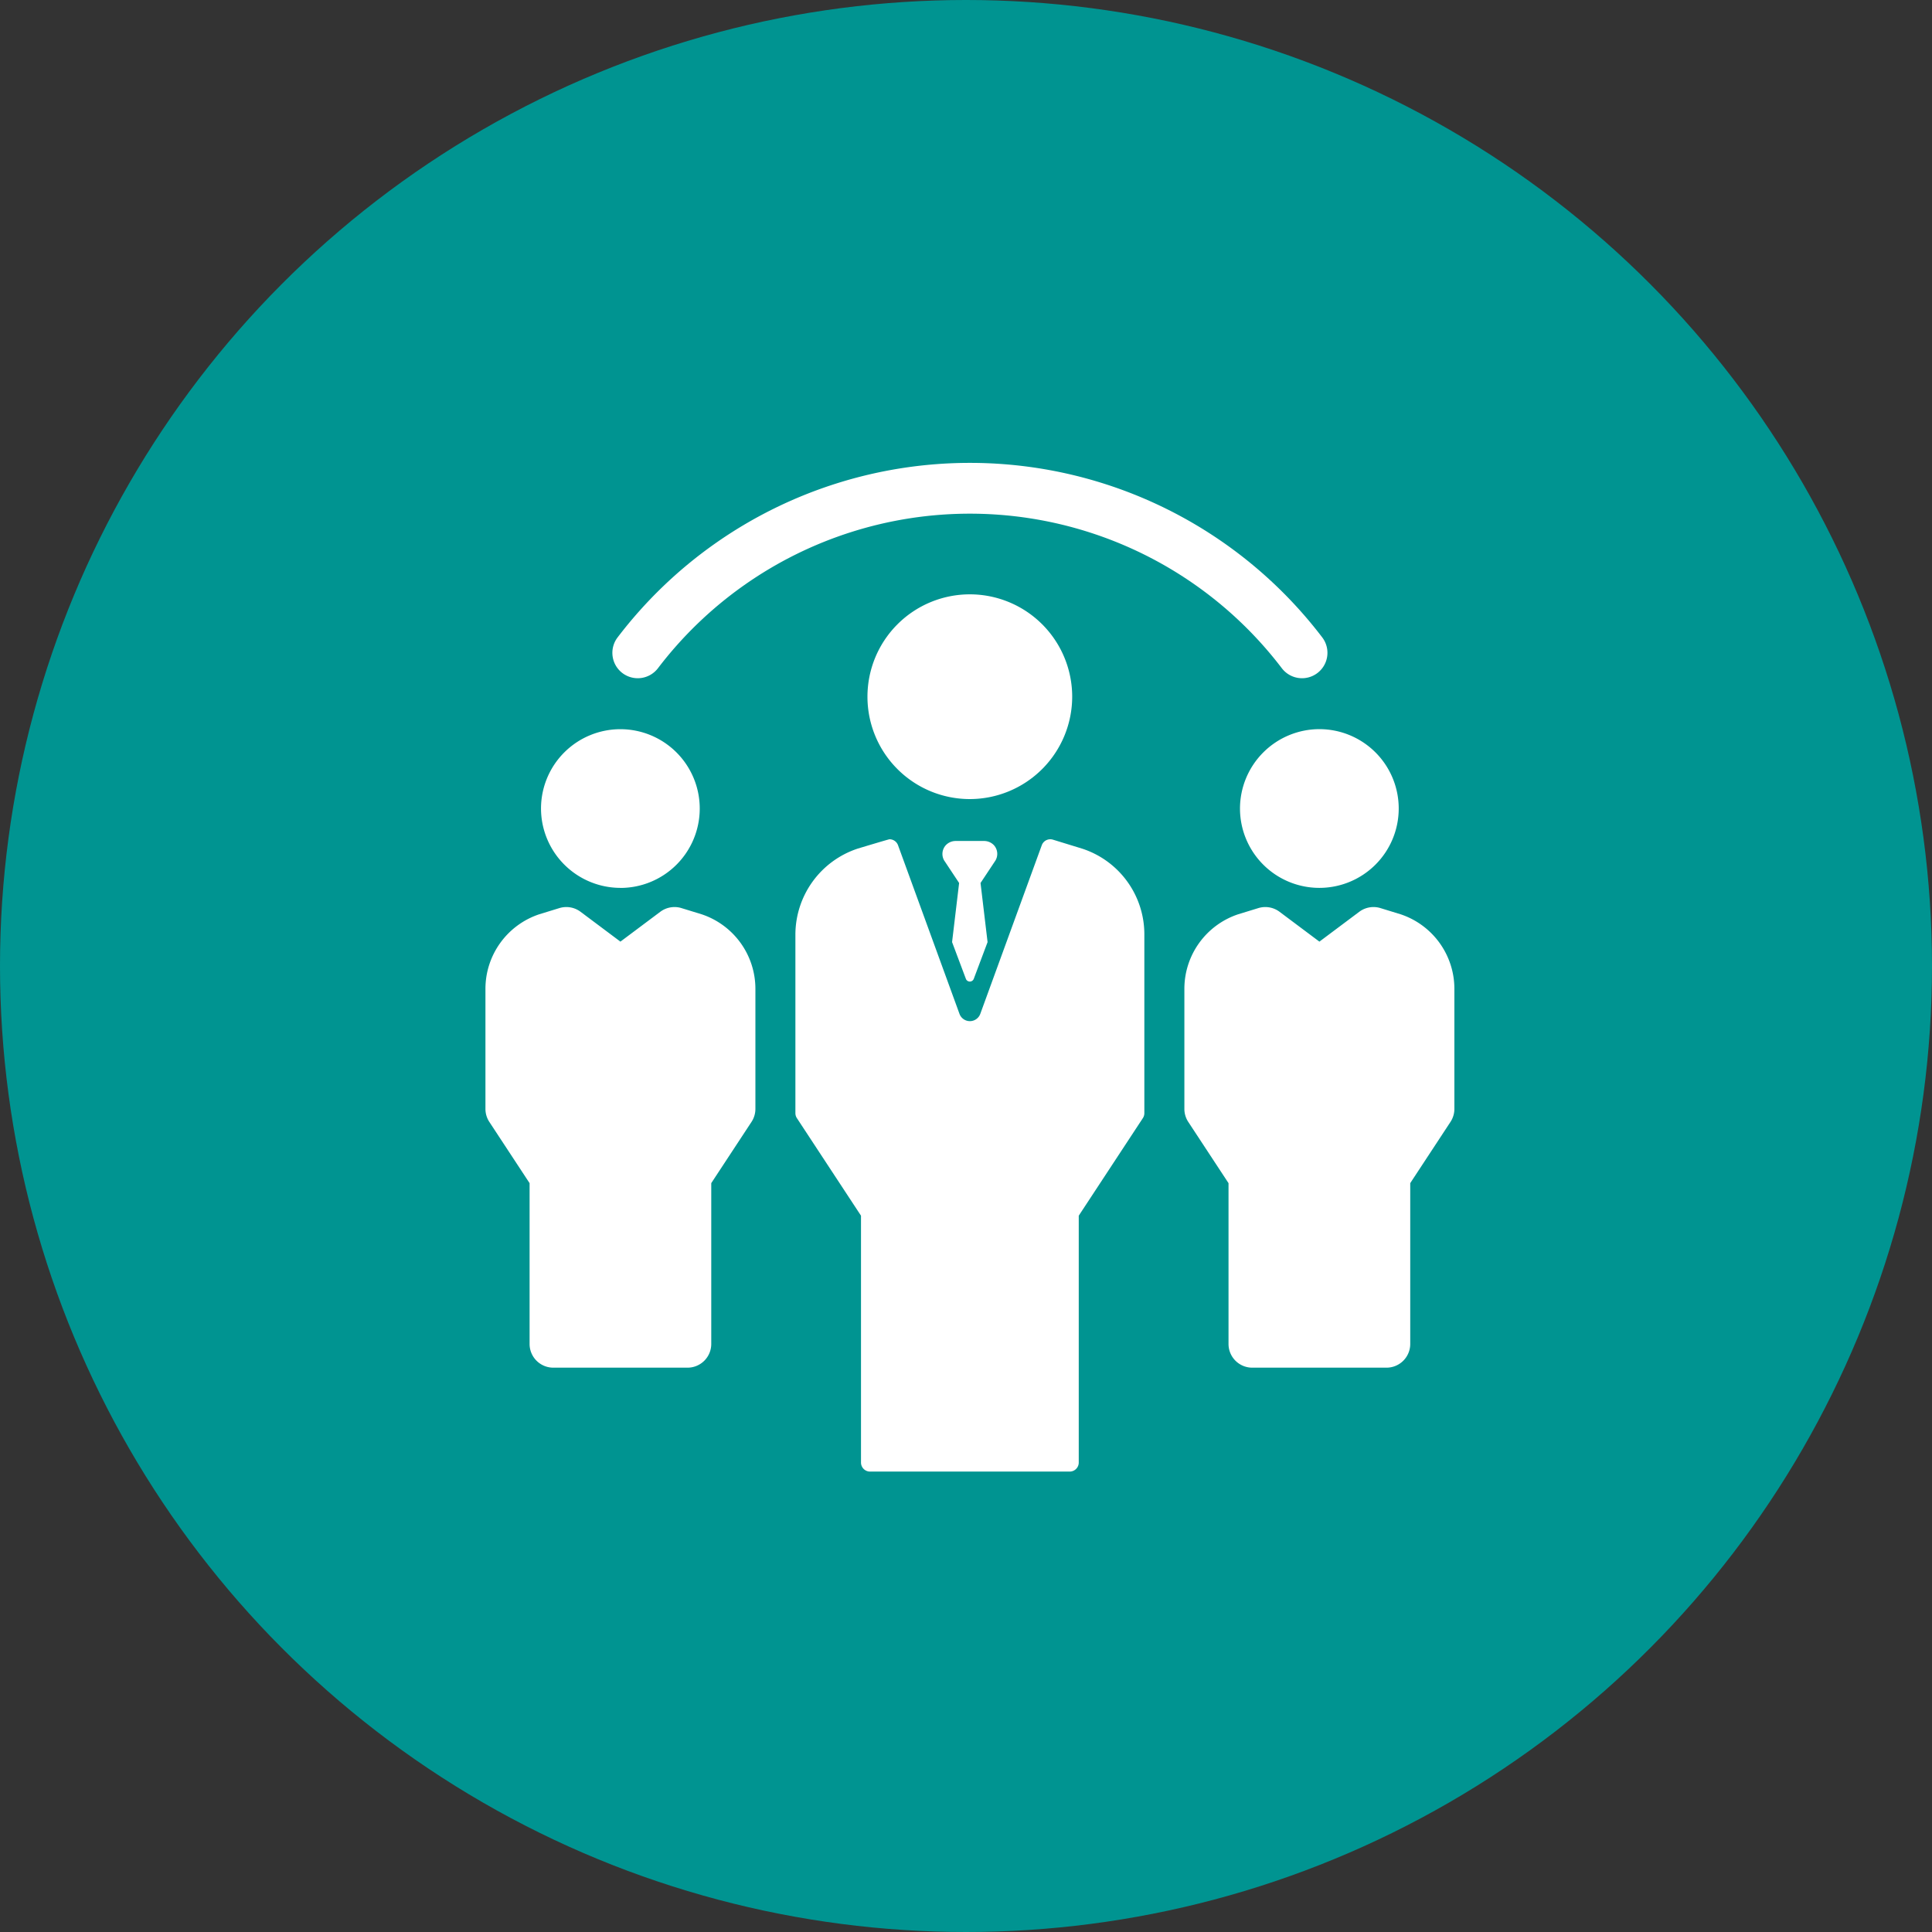 <svg xmlns="http://www.w3.org/2000/svg" xmlns:xlink="http://www.w3.org/1999/xlink" width="192" height="192" viewBox="0 0 192 192">
  <rect x="0" y="0" width="192" height="192" fill="#333333" stroke="none"/>
  <defs>
    <linearGradient id="linear-gradient" x1="0.5" x2="0.5" y2="1" gradientUnits="objectBoundingBox">
      <stop offset="0" stop-color="#009491"/>
      <stop offset="1" stop-color="#009491"/>
    </linearGradient>
  </defs>
  <g id="dc-board" transform="translate(-1602 -879)">
    <circle id="Ellipse_108" data-name="Ellipse 108" cx="96" cy="96" r="96" transform="translate(1602 879)" fill="url(#linear-gradient)"/>
    <g id="group_1_" data-name="group (1)" transform="translate(1644.396 925)">
      <path id="Path_1846" data-name="Path 1846" d="M44.22,20.883a2.526,2.526,0,0,0,3.54-.475,38.963,38.963,0,0,1,62,0,2.525,2.525,0,1,0,4.015-3.065,44.014,44.014,0,0,0-70.025,0A2.526,2.526,0,0,0,44.22,20.883Z" transform="translate(-24.769)" fill="#fff"/>
      <path id="Path_1847" data-name="Path 1847" d="M228.037,86.3a7.887,7.887,0,1,0,7.887-7.887,7.9,7.9,0,0,0-7.887,7.887Z" transform="translate(-147.204 -51.951)" fill="#fff"/>
      <path id="Path_1848" data-name="Path 1848" d="M233.141,131.5l-2.005-.616a2.36,2.36,0,0,0-2.1.367l-3.963,2.967-3.963-2.967a2.359,2.359,0,0,0-2.1-.367L217,131.5a7.809,7.809,0,0,0-5.346,7.417v11.924a2.351,2.351,0,0,0,.387,1.294l4,6.086V174.2a2.357,2.357,0,0,0,2.357,2.357h13.35A2.357,2.357,0,0,0,234.1,174.2V158.219l4-6.086a2.355,2.355,0,0,0,.387-1.294V138.915A7.809,7.809,0,0,0,233.141,131.5Z" transform="translate(-136.348 -86.64)" fill="#fff"/>
      <path id="Path_1849" data-name="Path 1849" d="M30.112,94.192A7.887,7.887,0,1,0,22.224,86.3a7.9,7.9,0,0,0,7.888,7.887Z" transform="translate(-10.855 -51.951)" fill="#fff"/>
      <path id="Path_1850" data-name="Path 1850" d="M27.329,131.5l-2.005-.616a2.36,2.36,0,0,0-2.1.367l-3.963,2.967-3.963-2.967a2.359,2.359,0,0,0-2.1-.367l-2.005.616a7.809,7.809,0,0,0-5.346,7.417v11.924a2.351,2.351,0,0,0,.387,1.294l4,6.086V174.2a2.357,2.357,0,0,0,2.357,2.357H25.931a2.357,2.357,0,0,0,2.357-2.357V158.219l4-6.086a2.355,2.355,0,0,0,.387-1.294V138.915A7.809,7.809,0,0,0,27.329,131.5Z" transform="translate(0 -86.64)" fill="#fff"/>
      <path id="Path_1851" data-name="Path 1851" d="M138.7,48.882a10.173,10.173,0,1,0-10.173,10.173A10.185,10.185,0,0,0,138.7,48.882Z" transform="translate(-74.543 -25.644)" fill="#fff"/>
      <path id="Path_1852" data-name="Path 1852" d="M125.637,111.763l-.017-.005-2.9-.891a.9.9,0,0,0-1.112.554L115.5,128.172a1.1,1.1,0,0,1-2.071,0l-6.106-16.752a.9.9,0,0,0-.846-.594c-.087,0-3.166.93-3.166.93a9.013,9.013,0,0,0-6.187,8.563V138.04a.9.9,0,0,0,.148.5l6.371,9.695v24.53a.9.9,0,0,0,.9.9h19.84a.9.9,0,0,0,.9-.9v-24.53l6.371-9.695a.9.9,0,0,0,.148-.5V120.272A8.955,8.955,0,0,0,125.637,111.763Z" transform="translate(-60.474 -73.421)" fill="#fff"/>
      <path id="Path_1853" data-name="Path 1853" d="M145.53,111.745a1.343,1.343,0,0,0-.994-.413h-2.783a1.345,1.345,0,0,0-.994.413,1.291,1.291,0,0,0-.17,1.52l1.487,2.242-.7,5.874,1.371,3.648a.419.419,0,0,0,.786,0l1.371-3.648-.7-5.874,1.487-2.242A1.29,1.29,0,0,0,145.53,111.745Z" transform="translate(-89.156 -73.756)" fill="#fff"/>
    </g>
  </g>
</svg>

